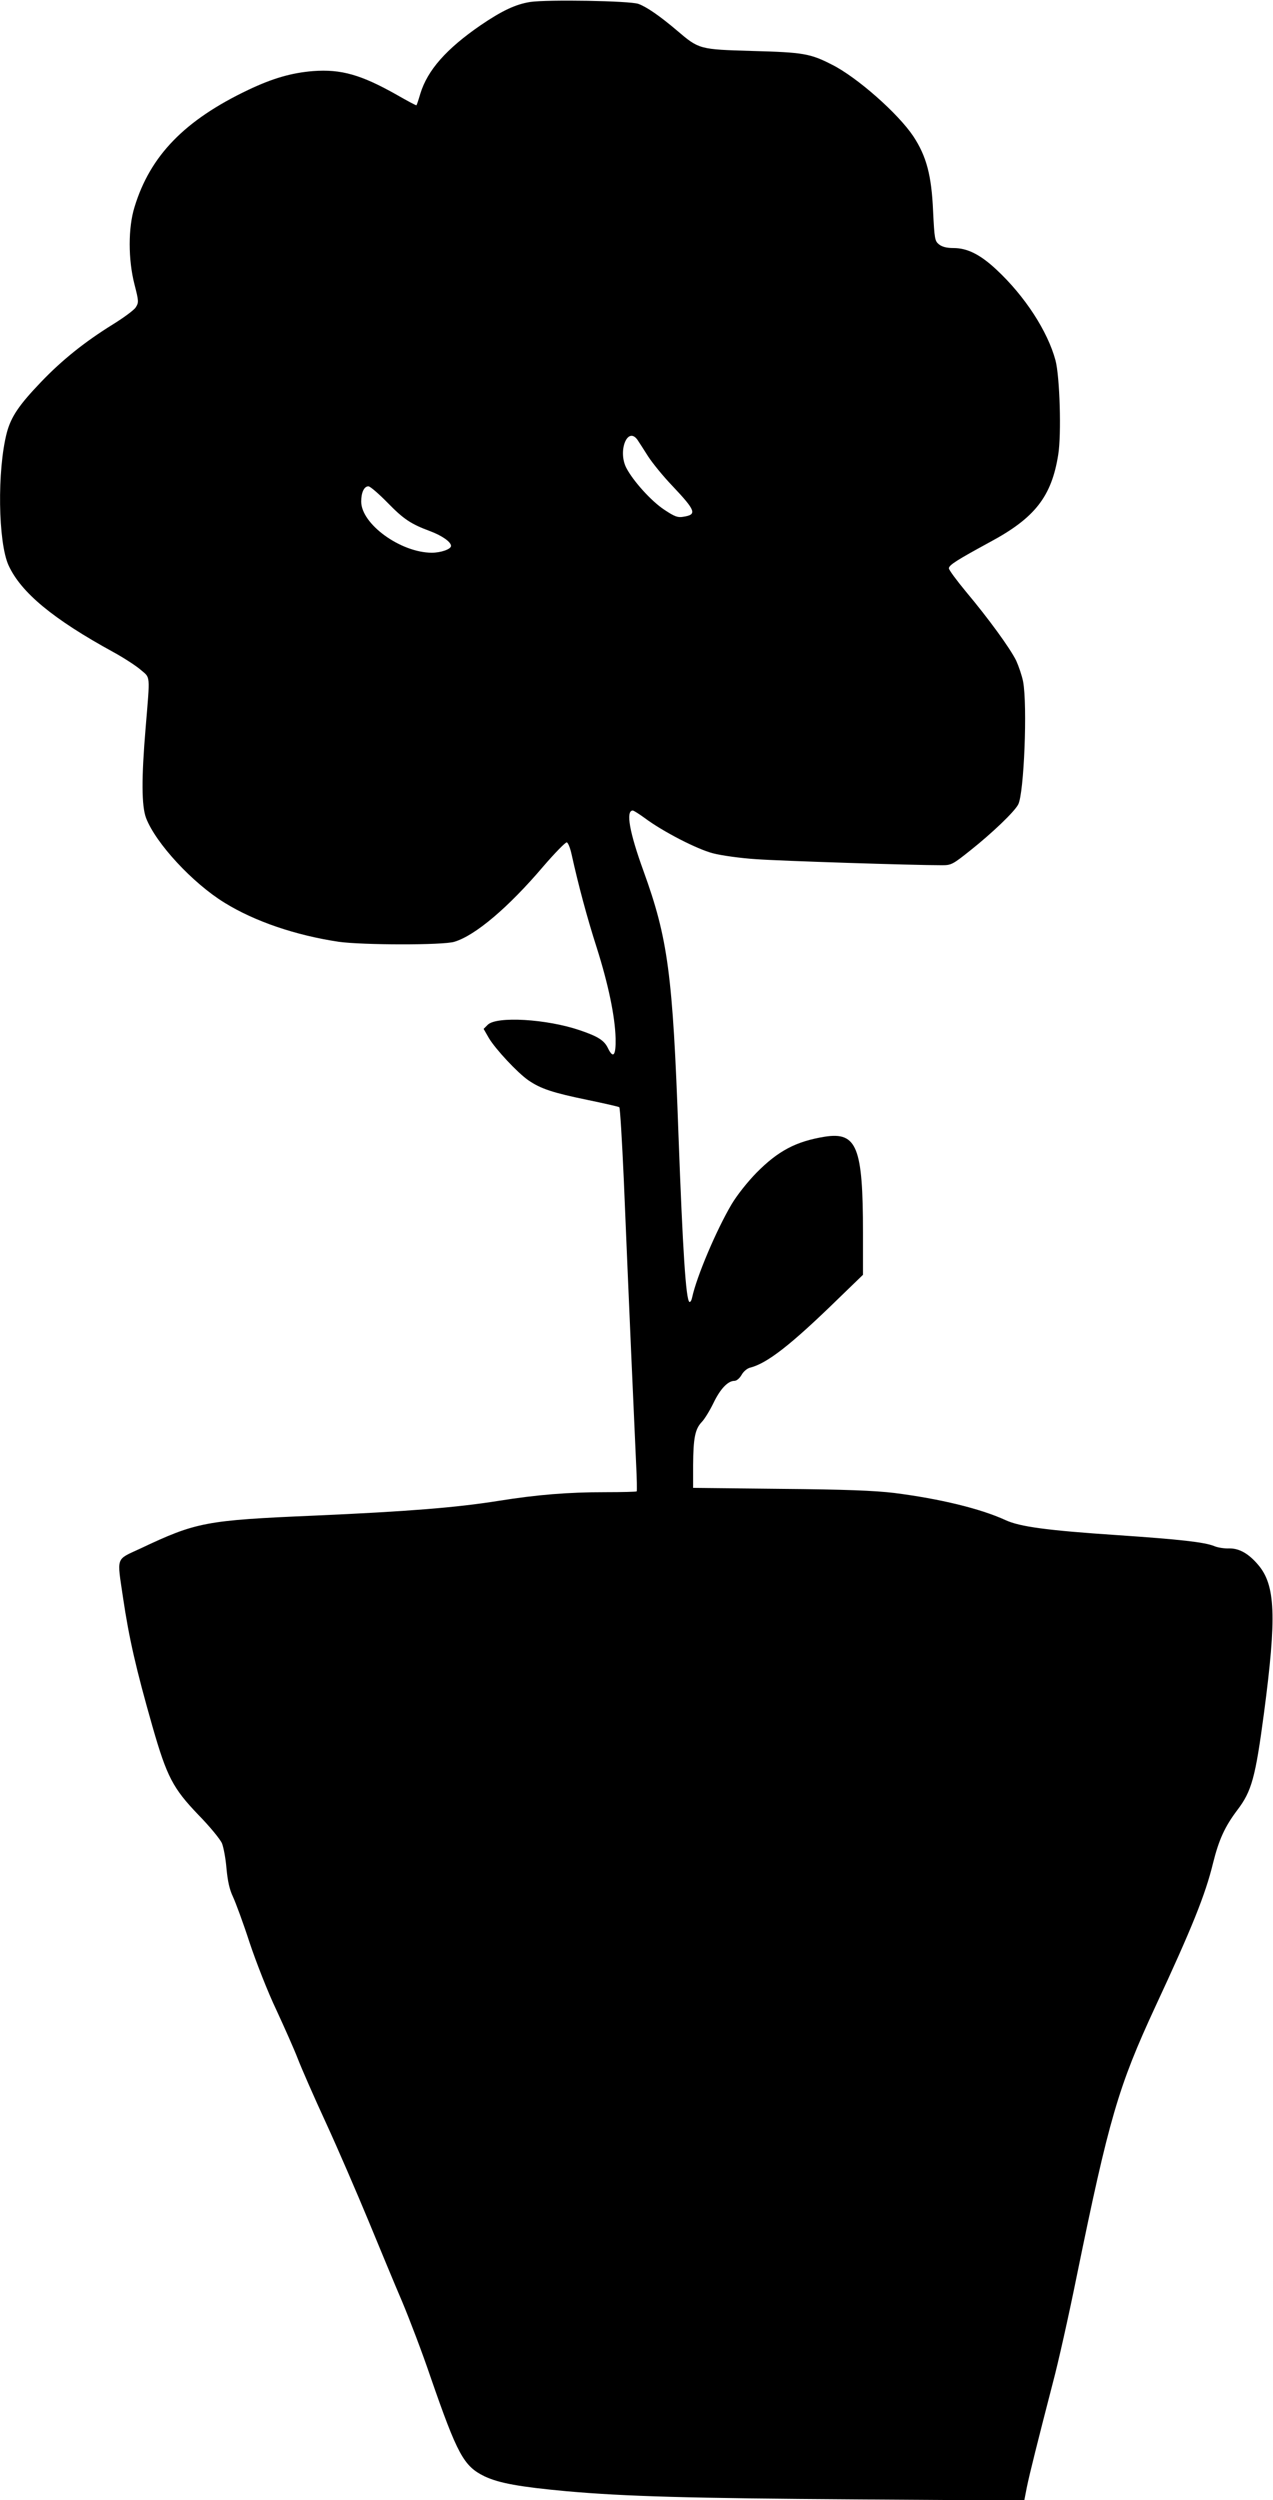  <svg version="1.0" xmlns="http://www.w3.org/2000/svg"
 width="652pt" height="1280pt" viewBox="0 0 652 1280"
 preserveAspectRatio="xMidYMid meet"><g transform="translate(0,1280) scale(0.1,-0.1)"
fill="#000000" stroke="none">
<path d="M2716 12790 c-76 -12 -145 -45 -254 -119 -176 -121 -272 -230 -309
-350 -9 -31 -18 -58 -20 -60 -1 -2 -46 22 -100 53 -182 103 -286 133 -430 122
-110 -9 -207 -37 -331 -96 -326 -155 -503 -337 -583 -600 -33 -106 -33 -269 0
-397 22 -86 22 -92 6 -117 -9 -14 -62 -53 -117 -87 -142 -88 -259 -181 -368
-295 -112 -117 -153 -177 -175 -259 -50 -192 -45 -562 9 -680 64 -139 228
-275 537 -444 53 -29 116 -70 139 -90 51 -44 49 -18 26 -296 -22 -261 -21
-401 2 -463 50 -130 239 -334 402 -434 155 -96 365 -167 585 -200 121 -17 534
-18 592 0 107 32 276 175 454 384 61 71 116 127 122 125 7 -2 18 -30 25 -63
34 -154 79 -323 128 -475 60 -189 94 -353 97 -465 2 -88 -12 -107 -39 -51 -19
40 -50 60 -144 92 -170 58 -427 73 -472 28 l-21 -21 27 -47 c34 -57 146 -177
202 -216 64 -44 126 -64 300 -100 87 -18 162 -35 166 -38 4 -4 14 -170 23
-371 24 -584 56 -1303 63 -1453 4 -76 5 -141 3 -143 -2 -2 -74 -4 -160 -4
-193 0 -350 -13 -545 -44 -218 -35 -470 -55 -946 -76 -559 -24 -604 -33 -892
-169 -127 -59 -119 -38 -88 -250 31 -209 66 -363 151 -661 74 -258 105 -316
234 -451 59 -60 113 -126 122 -147 8 -20 19 -78 23 -128 6 -64 15 -107 33
-145 14 -30 53 -135 85 -234 33 -99 94 -255 137 -345 42 -91 92 -203 110 -250
18 -47 83 -196 145 -330 62 -135 159 -360 217 -500 58 -140 135 -327 173 -415
37 -88 103 -261 145 -385 138 -398 170 -457 277 -509 74 -35 180 -54 418 -76
303 -27 628 -36 1490 -42 l856 -6 13 67 c14 69 56 236 134 538 26 97 81 342
122 545 165 806 213 970 402 1378 188 404 257 575 296 736 30 120 60 186 124
271 74 97 93 167 137 498 65 493 59 654 -30 758 -50 59 -98 85 -149 84 -23 -1
-58 4 -76 12 -50 20 -172 34 -495 56 -359 24 -501 43 -574 77 -129 59 -335
109 -570 139 -101 12 -248 18 -582 21 l-448 5 0 117 c1 138 10 184 44 220 14
14 41 58 60 97 35 73 74 114 108 114 11 0 26 13 36 30 9 17 28 33 42 37 89 22
210 116 457 357 l123 119 0 216 c0 438 -31 517 -196 491 -147 -24 -238 -72
-349 -184 -46 -47 -100 -115 -128 -162 -78 -132 -179 -370 -202 -477 -3 -15
-9 -25 -14 -23 -18 12 -34 261 -56 856 -29 822 -54 1005 -179 1350 -72 198
-92 310 -55 310 5 0 33 -18 62 -39 91 -68 267 -159 349 -180 42 -11 141 -25
220 -30 122 -9 802 -31 953 -31 47 0 55 4 145 76 111 88 226 198 245 235 30
56 48 508 25 630 -6 30 -22 77 -35 106 -32 65 -143 217 -257 353 -48 58 -88
112 -88 120 0 17 42 43 211 135 229 123 315 232 349 447 17 103 8 401 -14 483
-40 149 -157 329 -302 464 -82 77 -149 111 -220 111 -35 0 -59 6 -75 19 -21
17 -23 28 -30 172 -8 182 -34 279 -101 381 -78 117 -289 303 -417 367 -111 57
-148 63 -406 70 -274 8 -274 8 -388 105 -86 73 -155 121 -197 136 -43 16 -466
23 -554 10z m549 -2242 c9 -13 33 -51 54 -84 22 -34 77 -102 124 -151 122
-129 128 -148 56 -159 -28 -5 -44 1 -98 37 -66 44 -158 146 -193 213 -45 87 6
215 57 144z m-1280 -322 c82 -84 119 -109 219 -146 61 -23 106 -55 106 -75 0
-17 -52 -35 -99 -35 -160 1 -361 147 -361 262 0 47 15 78 37 78 9 0 53 -38 98
-84z"/>
</g>
</svg>
